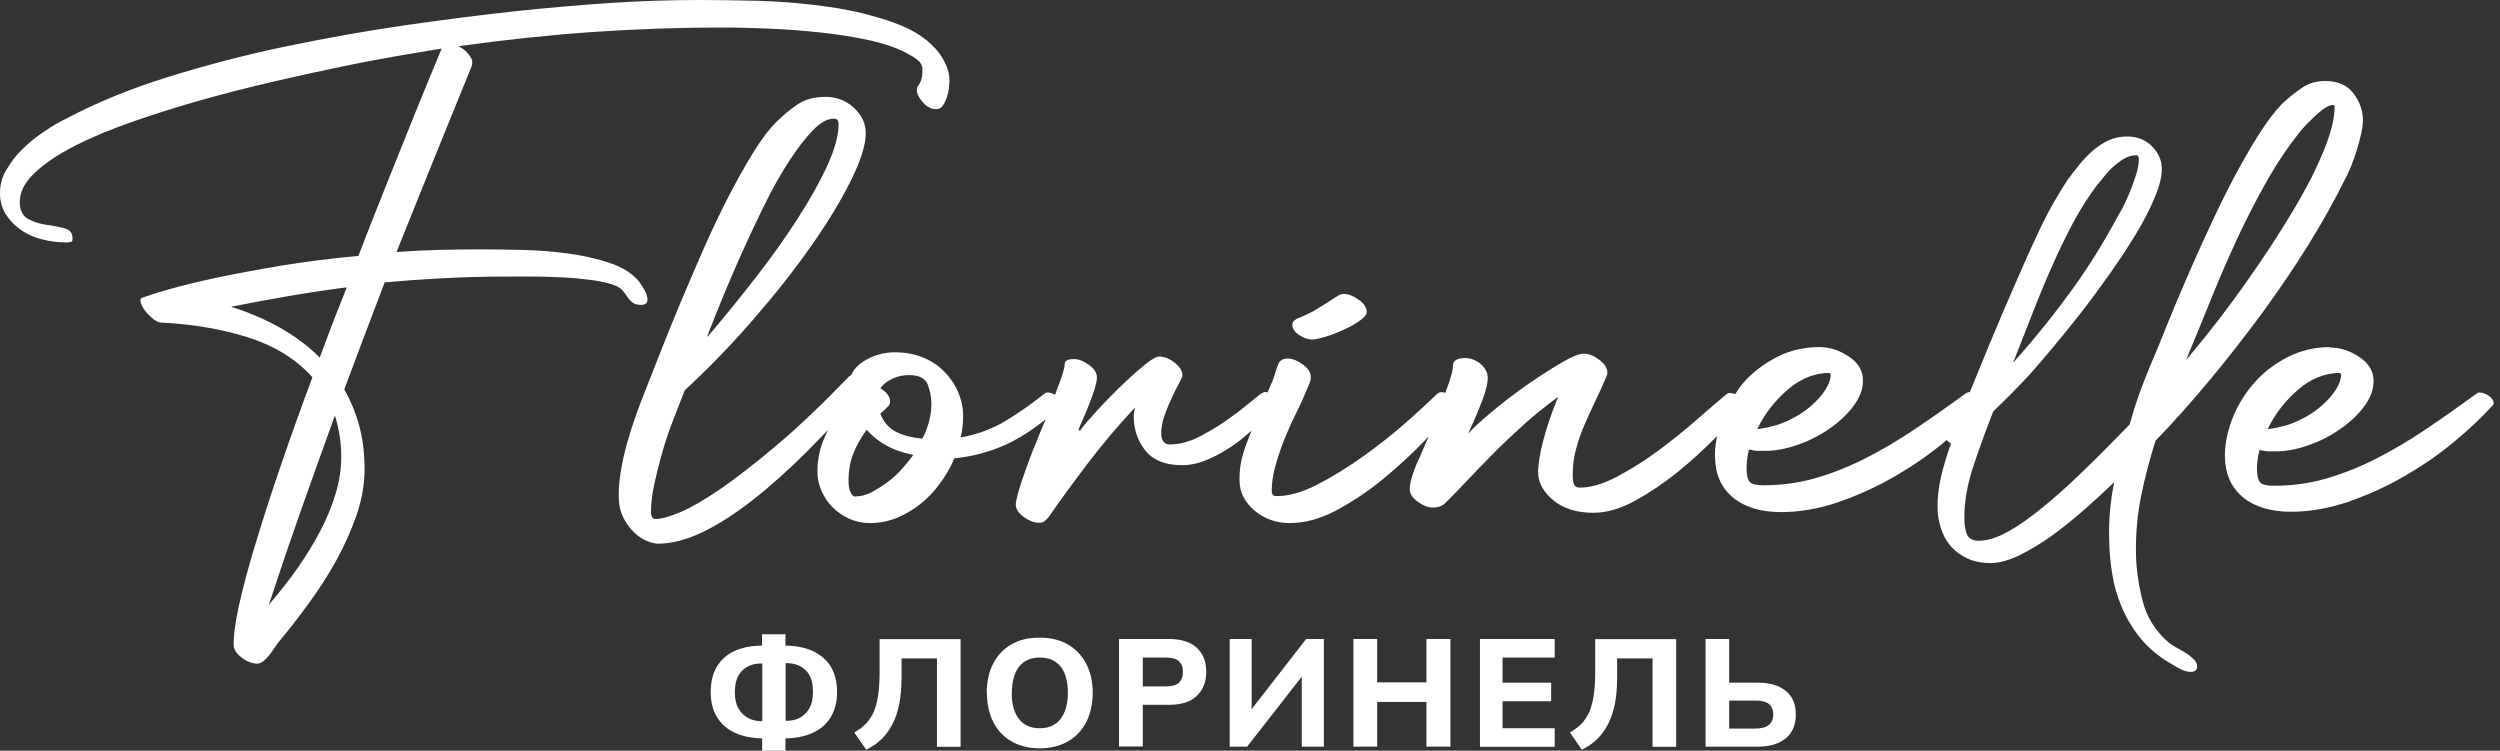 <?xml version="1.0" encoding="UTF-8"?> <svg xmlns="http://www.w3.org/2000/svg" width="363" height="109" viewBox="0 0 363 109" fill="none"><rect x="0" y="0" width="363" height="109" fill="#333333" stroke="none"/><path d="M110.666 109V106.623L111.499 107.211H110.862C109.269 107.211 107.922 106.942 106.77 106.427C105.619 105.913 104.737 105.153 104.124 104.149C103.512 103.144 103.193 101.944 103.193 100.498C103.193 98.318 103.855 96.652 105.178 95.476C106.501 94.3 108.387 93.737 110.837 93.737H111.474L110.641 94.325V92.095H114.047V94.325L113.238 93.737H113.851C116.276 93.737 118.163 94.325 119.51 95.476C120.858 96.627 121.544 98.293 121.544 100.498C121.544 101.919 121.225 103.144 120.613 104.149C120 105.153 119.118 105.913 117.967 106.427C116.84 106.942 115.443 107.211 113.851 107.211H113.238L114.047 106.623V109H110.641H110.666ZM110.69 105.202V95.77L111.376 96.334H110.568C109.416 96.334 108.485 96.677 107.775 97.362C107.064 98.048 106.697 99.102 106.697 100.523C106.697 101.454 106.868 102.238 107.211 102.85C107.554 103.463 108.02 103.928 108.608 104.247C109.196 104.565 109.833 104.712 110.592 104.712H111.401L110.715 105.251L110.69 105.202ZM114.071 105.202L113.385 104.663H114.194C114.953 104.663 115.615 104.516 116.178 104.198C116.742 103.879 117.207 103.414 117.55 102.801C117.893 102.189 118.04 101.405 118.04 100.474C118.04 99.053 117.697 97.999 116.987 97.314C116.276 96.627 115.345 96.284 114.194 96.284H113.385L114.071 95.721V105.153V105.202Z" fill="white"></path><path d="M125.757 108.829L124.042 106.354C124.679 105.987 125.218 105.595 125.684 105.129C126.149 104.664 126.517 104.1 126.835 103.439C127.129 102.777 127.35 101.969 127.497 101.013C127.644 100.058 127.717 98.931 127.717 97.608V92.806H139.477V108.437H136.047V95.599H130.902V98.49C130.902 99.911 130.78 101.185 130.559 102.287C130.339 103.39 129.996 104.37 129.555 105.203C129.114 106.036 128.575 106.771 127.962 107.359C127.35 107.947 126.615 108.437 125.782 108.853L125.757 108.829Z" fill="white"></path><path d="M143.275 100.596C143.275 98.979 143.593 97.558 144.206 96.358C144.818 95.157 145.7 94.226 146.852 93.565C147.979 92.903 149.351 92.585 150.943 92.585C152.536 92.585 153.883 92.903 155.035 93.565C156.186 94.226 157.068 95.157 157.705 96.358C158.342 97.558 158.661 98.979 158.661 100.572C158.661 102.164 158.342 103.61 157.73 104.835C157.093 106.06 156.211 106.991 155.059 107.652C153.908 108.314 152.536 108.657 150.968 108.657C149.4 108.657 148.028 108.314 146.876 107.652C145.725 106.991 144.843 106.06 144.23 104.835C143.618 103.634 143.299 102.213 143.299 100.596H143.275ZM146.901 100.596C146.901 102.213 147.244 103.463 147.93 104.369C148.616 105.276 149.62 105.741 150.968 105.741C152.315 105.741 153.32 105.276 154.006 104.369C154.692 103.463 155.059 102.189 155.059 100.596C155.059 99.004 154.716 97.705 154.03 96.823C153.344 95.941 152.315 95.476 150.992 95.476C149.669 95.476 148.64 95.917 147.954 96.823C147.268 97.73 146.925 98.979 146.925 100.596H146.901Z" fill="white"></path><path d="M162.483 108.412V92.781H169.759C171.523 92.781 172.846 93.222 173.777 94.055C174.684 94.912 175.149 96.088 175.149 97.558C175.149 99.028 174.684 100.155 173.777 101.037C172.871 101.919 171.523 102.336 169.759 102.336H165.937V108.387H162.483V108.412ZM165.937 99.665H169.343C170.176 99.665 170.788 99.494 171.18 99.126C171.572 98.759 171.768 98.245 171.768 97.558C171.768 96.873 171.572 96.382 171.18 96.015C170.788 95.647 170.176 95.476 169.343 95.476H165.937V99.665Z" fill="white"></path><path d="M178.555 108.412V92.781H181.74V103.659H181.201L189.654 92.781H192.226V108.412H189.017V97.534H189.58L181.079 108.412H178.555Z" fill="white"></path><path d="M196.514 108.412V92.781H199.968V99.078H207.122V92.781H210.601V108.412H207.122V101.919H199.968V108.412H196.514Z" fill="white"></path><path d="M214.889 108.412V92.781H225.742V95.476H218.172V99.126H225.228V101.821H218.172V105.741H225.742V108.436H214.889V108.412Z" fill="white"></path><path d="M229.662 108.829L227.947 106.354C228.584 105.987 229.123 105.595 229.588 105.129C230.054 104.664 230.421 104.1 230.74 103.439C231.034 102.777 231.254 101.969 231.401 101.013C231.548 100.058 231.622 98.931 231.622 97.608V92.806H243.382V108.437H239.952V95.599H234.807V98.49C234.807 99.911 234.684 101.185 234.464 102.287C234.243 103.39 233.9 104.37 233.459 105.203C233.018 106.036 232.479 106.771 231.867 107.359C231.254 107.947 230.519 108.437 229.686 108.853L229.662 108.829Z" fill="white"></path><path d="M247.645 108.412V92.781H251.075V99.126H255.24C256.955 99.126 258.302 99.519 259.282 100.302C260.262 101.086 260.752 102.238 260.752 103.757C260.752 105.276 260.262 106.403 259.282 107.211C258.302 108.02 256.955 108.412 255.24 108.412H247.645ZM251.075 105.79H254.799C255.73 105.79 256.416 105.619 256.832 105.276C257.249 104.933 257.469 104.418 257.469 103.732C257.469 103.046 257.249 102.556 256.832 102.213C256.416 101.87 255.73 101.723 254.799 101.723H251.075V105.815V105.79Z" fill="white"></path><path d="M64.141 7.031L64.043 7.252C63.381 8.844 62.622 10.707 61.74 12.838C60.858 14.969 59.902 17.346 58.873 19.918C57.82 22.515 56.742 25.235 55.59 28.101C54.414 31.066 53.214 34.079 52.062 37.093V37.166H51.94C47.971 37.534 44.198 38.024 40.719 38.587C37.24 39.175 34.128 39.763 31.433 40.327C28.714 40.915 26.411 41.478 24.598 41.993C22.76 42.507 21.413 42.948 20.629 43.242C20.482 43.291 20.31 43.414 20.433 43.879C20.531 44.271 20.727 44.712 21.07 45.129C21.413 45.57 21.829 45.986 22.27 46.329C22.711 46.672 23.128 46.844 23.495 46.844C27.954 47.064 32.168 47.775 35.99 48.975C39.837 50.2 42.948 52.111 45.3 54.708L45.349 54.757V54.831C43.781 59.02 42.262 63.234 40.866 67.326C39.494 71.319 38.269 75.117 37.215 78.571C36.162 81.977 35.353 85.039 34.765 87.612C34.177 90.209 33.908 92.218 33.932 93.639C33.932 94.276 34.324 94.913 35.084 95.476C35.843 96.064 36.603 96.358 37.387 96.358C37.632 96.358 37.926 96.236 38.195 96.04C38.489 95.819 38.783 95.525 39.053 95.182C39.322 94.839 39.592 94.496 39.788 94.153C40.008 93.835 40.204 93.541 40.376 93.32C41.821 91.605 43.316 89.694 44.81 87.636C46.305 85.603 47.677 83.447 48.902 81.242C50.102 79.037 51.107 76.783 51.866 74.504C52.626 72.226 52.969 69.947 52.944 67.693C52.895 65.513 52.626 63.455 52.111 61.642C51.597 59.804 50.886 58.114 50.004 56.595V56.546V56.497C50.984 53.851 51.964 51.278 52.92 48.73C53.875 46.207 54.855 43.634 55.835 41.062V40.988H55.958C59.069 40.719 60.784 40.596 63.896 40.425C67.13 40.229 70.535 40.155 73.99 40.155H77.395C78.792 40.155 80.262 40.204 81.732 40.278C83.226 40.351 84.672 40.498 85.995 40.67C87.342 40.866 88.445 41.111 89.253 41.429C89.719 41.601 90.111 41.846 90.405 42.189C90.674 42.507 90.919 42.826 91.115 43.144C91.311 43.438 91.556 43.708 91.875 43.953C92.169 44.173 92.561 44.271 93.051 44.271C93.394 44.271 93.663 44.198 93.81 44.051C93.957 43.928 94.006 43.708 94.006 43.463C94.006 43.071 93.859 42.63 93.614 42.164C93.345 41.699 93.1 41.307 92.879 40.988C91.973 39.812 90.527 38.881 88.641 38.22C86.73 37.558 84.623 37.093 82.418 36.799C80.188 36.505 77.959 36.333 75.803 36.284C73.573 36.235 71.785 36.211 70.315 36.211C65.513 36.211 62.279 36.26 57.795 36.578H57.575L57.648 36.407C61.274 27.366 64.925 18.326 68.502 9.579C68.551 9.432 68.575 9.236 68.575 8.991C68.575 8.697 68.404 8.354 68.061 7.913C67.718 7.472 67.326 7.129 66.885 6.884L66.566 6.713L66.934 6.664C73.23 5.782 79.625 5.096 85.946 4.655C92.267 4.214 98.661 3.993 104.982 3.993C106.697 3.993 108.853 4.042 111.352 4.14C113.9 4.238 116.472 4.434 119.02 4.704C121.593 4.973 124.067 5.365 126.395 5.88C128.722 6.419 130.633 7.105 132.103 7.962C132.52 8.183 132.912 8.452 133.304 8.771C133.72 9.114 133.916 9.53 133.941 10.045C133.941 10.633 133.916 11.074 133.818 11.393C133.745 11.711 133.647 11.931 133.524 12.127C133.402 12.323 133.304 12.47 133.23 12.568C133.181 12.617 133.132 12.764 133.132 13.034C133.132 13.646 133.451 14.259 134.039 14.896C134.627 15.533 135.239 15.851 135.901 15.851C136.317 15.851 136.636 15.704 136.856 15.386C137.101 15.067 137.297 14.651 137.469 14.185C137.616 13.72 137.738 13.254 137.787 12.74C137.836 12.225 137.861 11.858 137.861 11.613C137.861 10.951 137.714 10.29 137.444 9.628C137.175 8.991 136.832 8.379 136.44 7.791C134.994 5.88 132.789 4.361 129.898 3.332C126.983 2.278 123.773 1.494 120.392 1.004C116.987 0.514 113.582 0.22 110.25 0.122C106.918 0.049 104.027 0 101.699 0C97.289 0 92.83 0.147 88.445 0.441C84.084 0.735 79.625 1.127 75.19 1.592C70.168 2.131 64.704 2.817 58.947 3.65C53.165 4.483 47.309 5.537 41.527 6.737C35.745 7.938 30.037 9.432 24.573 11.123C19.11 12.813 14.112 14.847 9.702 17.174C8.624 17.689 7.521 18.35 6.394 19.11C5.267 19.869 4.238 20.702 3.283 21.633C2.352 22.54 1.568 23.544 0.955 24.622C0.269 25.7 0 26.852 0 28.101C0 29.277 0.318 30.331 0.906 31.213C1.494 32.095 2.229 32.83 3.111 33.442C3.993 34.03 5.022 34.496 6.149 34.765C7.276 35.059 8.452 35.206 9.653 35.206C9.922 35.206 10.143 35.157 10.339 35.108C10.388 35.108 10.559 35.035 10.535 34.643C10.535 33.859 10.168 33.369 9.432 33.173C8.673 32.952 7.791 32.781 6.86 32.658C5.904 32.536 4.998 32.266 4.189 31.85C3.332 31.433 2.891 30.6 2.866 29.4C2.842 27.954 3.552 26.509 5.022 25.112C6.468 23.74 8.428 22.417 10.878 21.168C13.328 19.918 16.17 18.742 19.33 17.64C22.491 16.537 25.847 15.484 29.326 14.504C32.781 13.524 36.309 12.642 39.861 11.809C43.389 11.001 46.746 10.265 49.833 9.628C52.895 8.991 55.737 8.477 58.236 8.036C60.76 7.619 62.622 7.301 63.945 7.08L64.165 7.031H64.141ZM39.028 87.808L39.249 87.171C40.719 82.687 42.238 78.228 43.781 73.867C45.3 69.555 46.893 65.145 48.485 60.735L48.632 60.343L48.755 60.735C49.245 62.426 49.514 64.141 49.539 65.831C49.588 67.84 49.318 69.8 48.73 71.687C48.167 73.549 47.407 75.411 46.452 77.199C45.521 78.988 44.418 80.752 43.242 82.442C42.042 84.133 40.792 85.75 39.494 87.269L39.053 87.783L39.028 87.808ZM46.427 51.915L46.28 51.768C44.614 50.151 42.728 48.755 40.694 47.603C38.661 46.452 36.407 45.472 34.006 44.688L33.54 44.541L34.03 44.443C36.235 44.002 38.685 43.561 41.307 43.095C43.953 42.63 46.942 42.164 50.127 41.748H50.347L50.274 41.919C49.563 43.683 48.951 45.276 48.338 46.819C47.701 48.485 47.089 50.127 46.501 51.719L46.427 51.915Z" fill="white"></path><path d="M195.117 42.679C194.823 42.679 194.529 42.777 194.26 42.949C193.966 43.12 193.598 43.365 193.035 43.733C192.52 44.075 191.908 44.443 191.197 44.884C190.487 45.325 189.531 45.79 188.306 46.28C187.865 46.525 187.645 46.795 187.645 47.138C187.645 47.701 187.963 48.191 188.625 48.632C189.262 49.073 189.899 49.294 190.511 49.294C190.928 49.294 191.589 49.147 192.447 48.902C193.304 48.632 194.211 48.289 195.117 47.873C195.999 47.481 196.808 47.015 197.493 46.525C198.13 46.06 198.449 45.668 198.449 45.325C198.449 44.663 198.032 44.051 197.273 43.512C196.489 42.949 195.779 42.679 195.117 42.679Z" fill="white"></path><path d="M307.033 69.825L306.935 70.266C306.42 72.863 306.175 75.558 306.249 78.277C306.273 79.919 306.42 81.56 306.665 83.177C306.91 84.794 307.351 86.387 307.988 87.93C308.601 89.474 309.458 90.944 310.487 92.291C311.516 93.639 312.839 94.839 314.407 95.868C314.848 96.138 315.436 96.505 316.171 96.922C316.882 97.338 317.519 97.559 318.058 97.559C318.425 97.559 318.67 97.485 318.817 97.338C318.964 97.216 319.038 96.995 319.013 96.726C319.013 96.383 318.866 96.064 318.548 95.746C318.229 95.427 317.837 95.109 317.372 94.815C316.906 94.521 316.441 94.251 315.975 94.006C315.534 93.761 315.118 93.492 314.799 93.222C312.913 91.556 311.663 89.523 311.075 87.122C310.487 84.745 310.169 82.467 310.144 80.335C310.095 77.542 310.34 74.774 310.879 72.079C311.418 69.384 312.129 66.689 312.962 64.067V64.018C315.632 61.25 318.303 58.261 320.924 55.1C323.546 51.94 326.069 48.706 328.47 45.447C330.847 42.189 333.101 38.881 335.159 35.574C337.192 32.291 339.005 29.057 340.524 25.97C340.818 25.431 341.136 24.77 341.43 24.01C341.724 23.275 341.994 22.491 342.239 21.683C342.484 20.898 342.68 20.114 342.851 19.355C343.023 18.596 343.096 17.934 343.096 17.346C343.072 15.974 342.582 14.675 341.676 13.499C340.769 12.348 339.397 11.76 337.633 11.76C336.335 11.76 335.183 12.103 334.228 12.764C333.248 13.45 332.292 14.185 331.435 14.994C330.332 16.121 329.181 17.64 327.98 19.526C326.78 21.413 325.579 23.52 324.354 25.823C323.129 28.126 321.929 30.6 320.753 33.148C319.528 35.77 318.401 38.293 317.396 40.645C316.367 43.022 315.387 45.349 314.505 47.554C313.648 49.71 312.864 51.597 312.202 53.14C311.002 55.982 309.997 58.8 309.238 61.568V61.617C306.935 63.994 304.705 66.248 302.549 68.33C300.442 70.388 298.409 72.201 296.571 73.696C294.734 75.19 293.043 76.391 291.5 77.224C289.956 78.081 288.535 78.522 287.335 78.522C286.526 78.522 285.963 78.253 285.669 77.714C285.399 77.199 285.252 76.464 285.228 75.435C285.179 72.985 285.644 70.29 286.6 67.473C287.531 64.704 288.486 62.132 289.393 59.804V59.755C291.402 57.844 293.215 56.007 294.807 54.267C295.689 53.263 296.792 52.013 298.041 50.494C299.315 48.975 300.687 47.285 302.108 45.472C303.529 43.659 304.95 41.723 306.347 39.739C307.743 37.754 309.042 35.794 310.169 33.932C311.296 32.046 312.227 30.282 312.888 28.616C313.574 26.974 313.917 25.578 313.893 24.451C313.868 23.226 313.378 22.148 312.447 21.217C311.516 20.286 310.291 19.82 308.821 19.82C307.841 19.82 306.91 20.017 306.102 20.409C305.269 20.8 304.485 21.34 303.799 21.952C303.088 22.564 302.451 23.25 301.863 23.985C301.275 24.745 300.712 25.431 300.246 26.068C298.801 28.273 297.478 30.576 296.351 32.928C295.224 35.28 294.146 37.656 293.117 40.057C291.598 43.487 290.128 46.942 288.707 50.372C287.972 52.136 287.261 53.875 286.551 55.639L286.012 56.938H285.865C285.742 56.938 285.595 57.011 285.424 57.134C282.851 58.996 280.352 60.76 277.976 62.352C275.575 63.969 273.149 65.39 270.773 66.591C268.396 67.791 265.971 68.747 263.594 69.433C261.193 70.119 258.67 70.462 256.073 70.462C255.068 70.462 254.431 70.315 254.113 70.021C253.794 69.727 253.623 69.09 253.598 68.134C253.598 67.203 253.696 66.272 253.917 65.39V65.268L254.088 65.292C254.505 65.39 254.921 65.464 255.289 65.464H256.342C257.763 65.464 259.331 65.17 260.973 64.606C262.614 64.043 264.182 63.259 265.579 62.279C267 61.323 268.2 60.196 269.131 58.947C270.062 57.722 270.528 56.448 270.503 55.174C270.479 53.802 269.793 52.65 268.445 51.768C267.098 50.862 265.652 50.396 264.182 50.396C261.928 50.396 259.846 50.886 257.959 51.866C256.073 52.846 254.431 54.096 253.084 55.639C252.79 55.982 252.52 56.374 252.275 56.742C252.177 56.864 252.104 56.987 252.03 57.109L251.957 57.207H251.859C251.369 57.011 250.977 56.987 250.658 57.256C249.556 58.163 248.159 59.388 246.371 60.931C244.631 62.475 242.745 63.969 240.809 65.415C238.849 66.86 236.84 68.134 234.831 69.188C232.822 70.266 230.985 70.805 229.392 70.805C229.025 70.805 228.755 70.682 228.608 70.462C228.461 70.241 228.388 69.825 228.363 69.114C228.339 67.865 228.486 66.591 228.804 65.341C229.123 64.116 229.539 62.891 230.078 61.666C230.593 60.466 231.156 59.241 231.72 58.065C232.283 56.889 232.822 55.688 233.312 54.537C233.361 54.463 233.386 54.341 233.386 54.096C233.386 53.434 232.969 52.797 232.21 52.234C231.426 51.646 230.666 51.352 229.956 51.352C229.294 51.352 228.216 51.793 226.746 52.65C225.252 53.532 223.635 54.561 221.969 55.713C220.279 56.889 218.662 58.114 217.167 59.339C215.648 60.588 214.521 61.593 213.762 62.352L213.174 62.965L213.517 62.205C214.178 60.784 214.766 59.363 215.281 57.991C215.795 56.619 216.04 55.541 216.016 54.806C216.016 54.096 215.648 53.434 214.987 52.846C214.301 52.283 213.541 51.989 212.684 51.989C212.022 51.989 211.532 52.136 211.263 52.381C211.042 52.577 210.944 52.871 210.969 53.238C210.969 53.63 210.773 54.414 210.356 55.664C210.234 56.007 210.111 56.374 209.964 56.742L209.866 57.036L209.646 56.987C209.278 56.889 208.984 56.938 208.739 57.134C207.637 58.212 206.142 59.584 204.182 61.323C202.271 63.014 200.164 64.655 197.959 66.248C195.754 67.816 193.5 69.212 191.271 70.364C189.041 71.515 186.983 72.079 185.195 72.03C184.974 72.03 184.68 71.907 184.656 71.319C184.656 70.217 184.803 69.016 185.17 67.718C185.513 66.444 185.954 65.145 186.469 63.847C186.983 62.573 187.547 61.299 188.159 60.074C188.772 58.849 189.286 57.697 189.703 56.693C189.825 56.423 189.948 56.08 190.119 55.713C190.266 55.345 190.34 55.002 190.315 54.708C190.315 54.047 189.899 53.434 189.139 52.895C188.355 52.332 187.645 52.062 186.983 52.062C186.273 52.062 185.832 52.332 185.611 52.871C185.44 53.312 185.268 53.777 185.121 54.292C184.974 54.806 184.778 55.345 184.533 55.835C184.46 56.031 184.362 56.227 184.288 56.423C184.215 56.57 184.166 56.717 184.092 56.864L184.043 56.962H183.921C183.921 56.962 183.823 56.938 183.798 56.913C183.749 56.913 183.7 56.913 183.651 56.913C183.553 56.913 183.186 57.036 181.961 58.065C181.03 58.849 179.878 59.755 178.58 60.686C177.281 61.642 175.836 62.524 174.292 63.332C172.749 64.141 171.254 64.533 169.833 64.533C169.294 64.533 168.657 64.263 168.608 63.014C168.608 62.132 168.755 61.225 169.098 60.294C169.417 59.388 169.784 58.53 170.152 57.746C170.519 56.938 170.862 56.252 171.205 55.639C171.597 54.929 171.695 54.61 171.695 54.488C171.695 53.875 171.303 53.263 170.568 52.675C169.833 52.062 169.049 51.768 168.265 51.768C167.996 51.768 167.359 52.013 165.913 53.214C164.737 54.194 163.512 55.321 162.238 56.57C160.964 57.82 159.788 59.045 158.759 60.221C157.706 61.372 157.069 62.156 156.824 62.548L156.579 62.426C156.75 61.985 156.995 61.421 157.314 60.711C157.583 60.049 157.902 59.339 158.22 58.506C158.514 57.746 158.784 57.011 158.98 56.35C159.176 55.688 159.274 55.174 159.274 54.782C159.274 54.12 158.857 53.508 158.098 52.969C157.314 52.405 156.603 52.136 155.942 52.136C155.354 52.136 154.962 52.234 154.766 52.43C154.643 52.552 154.594 52.699 154.594 52.895C154.594 53.238 154.447 53.826 154.153 54.708C153.908 55.37 153.614 56.178 153.247 57.183L153.198 57.33L153.051 57.256C152.683 57.06 152.365 56.987 152.071 56.987C151.924 56.987 151.752 57.06 151.605 57.207C149.817 58.628 147.955 59.927 146.068 61.078C144.182 62.23 142.05 63.038 139.698 63.479L139.478 63.528L139.527 63.332C139.649 62.842 139.723 62.352 139.772 61.838C139.821 61.323 139.845 60.809 139.845 60.343C139.845 59.118 139.551 57.918 139.086 56.84C138.596 55.737 137.91 54.757 137.052 53.9C136.195 53.042 135.166 52.356 133.965 51.891C132.789 51.401 131.417 51.156 129.923 51.156C128.257 51.156 126.689 51.621 125.292 52.528C124.508 53.042 123.945 53.679 123.602 54.463V54.512H123.528C123.43 54.561 123.308 54.635 123.21 54.733C119.388 58.702 115.884 62.034 112.773 64.655C109.661 67.277 106.942 69.384 104.639 70.976C102.336 72.544 100.376 73.696 98.808 74.357C97.216 75.019 95.991 75.362 95.158 75.362C94.888 75.362 94.545 75.19 94.521 74.406C94.521 73.206 94.668 71.809 95.011 70.241C95.354 68.673 95.77 67.056 96.236 65.439C96.701 63.798 97.264 62.205 97.853 60.711C98.441 59.216 98.955 57.893 99.396 56.742V56.693C102.826 53.532 106.158 50.102 109.318 46.452C112.479 42.826 115.321 39.224 117.746 35.77C120.172 32.315 122.132 29.081 123.577 26.166C125.023 23.25 125.733 20.923 125.709 19.257C125.684 17.885 125.096 16.66 123.969 15.631C122.842 14.602 121.446 14.063 119.853 14.063C118.261 14.063 116.889 14.431 115.835 15.141C114.757 15.876 113.728 16.709 112.822 17.616C111.719 18.694 110.568 20.212 109.367 22.148C108.167 24.084 106.967 26.264 105.742 28.616C104.541 30.943 103.341 33.491 102.14 36.186C100.94 38.93 99.812 41.552 98.784 44.002C97.73 46.525 96.75 48.926 95.893 51.131C95.011 53.336 94.276 55.223 93.688 56.742C93.271 57.771 92.806 58.971 92.34 60.294C91.875 61.617 91.434 62.989 91.042 64.386C90.65 65.782 90.356 67.154 90.135 68.477C89.915 69.8 89.817 71.025 89.841 72.103C89.841 73.328 90.111 74.382 90.552 75.239C90.993 76.097 91.532 76.807 92.144 77.371C92.732 77.934 93.369 78.326 93.982 78.571C94.594 78.816 95.133 78.939 95.55 78.939C97.534 78.939 99.715 78.375 101.993 77.273C104.296 76.17 106.746 74.602 109.269 72.618C111.817 70.633 114.488 68.232 117.281 65.464C117.844 64.9 118.408 64.312 118.947 63.749C119.167 63.504 119.412 63.259 119.633 63.038L120.221 62.426L119.878 63.185C119.045 64.949 118.653 66.787 118.702 68.649C118.702 69.555 118.922 70.462 119.314 71.344C119.706 72.226 120.245 73.01 120.907 73.671C121.568 74.333 122.377 74.896 123.283 75.313C124.19 75.729 125.219 75.95 126.321 75.95C127.693 75.95 128.992 75.68 130.241 75.19C131.466 74.676 132.642 73.99 133.671 73.157C134.725 72.324 135.656 71.319 136.489 70.192C137.322 69.065 138.008 67.865 138.547 66.615V66.542H138.669C141.732 66.223 144.598 65.366 147.146 64.018C148.518 63.283 149.915 62.377 151.409 61.225L151.85 60.882L151.63 61.372C151.164 62.45 150.748 63.455 150.429 64.312C150.233 64.704 149.988 65.341 149.67 66.199C149.302 67.154 148.984 68.036 148.69 68.894C148.347 69.825 148.077 70.731 147.832 71.54C147.612 72.373 147.489 72.961 147.489 73.255C147.489 73.916 147.906 74.529 148.665 75.068C149.449 75.631 150.16 75.901 150.821 75.901C151.164 75.901 151.434 75.852 151.581 75.729C151.752 75.607 151.973 75.411 152.218 75.141C153.982 72.593 155.917 69.947 157.951 67.277C159.984 64.606 162.165 62.009 164.443 59.559L164.835 59.143L164.688 59.682C164.639 59.878 164.615 60.196 164.615 60.637C164.664 62.499 165.252 64.141 166.379 65.513C167.506 66.86 169.27 67.546 171.622 67.546C172.871 67.546 174.17 67.252 175.493 66.664C176.84 66.076 178.139 65.317 179.364 64.459C179.854 64.116 180.295 63.749 180.736 63.357C180.932 63.21 181.103 63.038 181.299 62.891L181.716 62.548L181.471 63.185C181.128 64.043 180.785 64.925 180.515 65.807C180.123 67.105 179.952 68.428 179.976 69.776C180.001 71.466 180.736 72.936 182.157 74.137C183.578 75.337 185.293 75.95 187.277 75.95C189.458 75.95 191.712 75.337 194.015 74.112C196.318 72.887 198.572 71.393 200.728 69.629C202.884 67.865 204.917 66.003 206.779 64.067L207.441 63.381L207.147 64.067C206.681 65.145 206.338 65.954 206.118 66.444C205.799 67.056 205.481 67.84 205.162 68.771C204.844 69.702 204.672 70.486 204.697 71.05C204.697 71.711 205.113 72.324 205.873 72.863C206.657 73.426 207.367 73.696 208.029 73.696C208.764 73.696 209.352 73.5 209.817 73.083C210.797 72.103 211.9 70.976 213.1 69.702C214.325 68.404 215.599 67.081 216.922 65.758C218.245 64.41 219.691 63.063 221.21 61.691C222.729 60.319 224.296 59.069 225.84 57.918L226.256 57.624L226.06 58.089C225.276 59.976 224.615 61.936 224.1 63.896C223.586 65.831 223.317 67.448 223.341 68.698C223.366 70.119 224.125 71.466 225.546 72.642C226.991 73.843 228.951 74.455 231.377 74.455C233.239 74.455 235.248 73.892 237.355 72.74C239.462 71.589 241.544 70.192 243.553 68.575C245.489 67.007 247.302 65.341 248.992 63.651L249.311 63.308L249.237 63.749C249.066 64.655 248.992 65.537 249.017 66.37C249.066 68.894 249.948 70.854 251.638 72.25C253.329 73.647 255.681 74.357 258.621 74.357C261.316 74.357 264.084 73.867 266.853 72.936C269.621 71.981 272.365 70.756 274.962 69.261C277.559 67.767 280.009 66.101 282.19 64.288C282.263 64.239 282.312 64.19 282.386 64.116C282.435 64.067 282.508 64.018 282.557 63.969L282.655 63.896L282.851 64.067C282.851 64.067 283.047 64.239 283.17 64.337L283.268 64.386V64.484C282.704 66.003 282.239 67.571 281.847 69.188C281.479 70.78 281.308 72.299 281.332 73.696C281.332 74.725 281.504 75.729 281.822 76.685C282.116 77.64 282.582 78.522 283.219 79.257C283.856 80.017 284.664 80.605 285.62 81.07C286.6 81.536 287.751 81.756 289.025 81.756C290.299 81.756 291.671 81.364 293.215 80.629C294.758 79.87 296.351 78.914 297.919 77.787C299.487 76.66 301.055 75.386 302.574 74.063C304.068 72.74 305.465 71.466 306.714 70.266L307.033 69.947V69.825ZM124.239 72.103C123.92 72.103 123.675 71.883 123.479 71.442C123.308 71.05 123.21 70.535 123.21 69.923C123.185 68.502 123.406 67.179 123.847 65.978C124.312 64.802 124.949 63.651 125.733 62.548L125.831 62.401L125.954 62.524C127.546 64.288 129.702 65.464 132.397 66.003L132.618 66.052L132.495 66.223C132.128 66.713 131.638 67.301 131.05 67.987C130.462 68.673 129.776 69.31 129.016 69.898C128.257 70.462 127.473 70.976 126.664 71.417C125.831 71.858 125.023 72.079 124.239 72.079V72.103ZM133.916 63.675H133.818C132.471 63.553 131.246 63.259 130.192 62.744C129.114 62.23 128.33 61.348 127.84 60.123V60.049L127.889 60C128.404 59.559 128.722 59.241 128.894 59.045C129.139 58.824 129.237 58.604 129.237 58.31C129.237 57.599 128.796 56.987 127.938 56.448L127.816 56.374L127.914 56.252C128.355 55.688 128.967 55.247 129.702 54.929C130.437 54.61 131.197 54.463 131.981 54.463C133.426 54.463 134.357 54.929 134.7 55.811C135.043 56.668 135.215 57.575 135.239 58.53C135.264 60.172 134.847 61.887 133.99 63.577L133.941 63.651L133.916 63.675ZM255.142 62.303L255.264 62.083C256.293 60 257.739 58.163 259.552 56.595C261.365 55.027 263.374 54.194 265.481 54.145C265.701 54.145 265.824 54.267 265.824 54.439C265.824 55.002 265.579 55.713 265.089 56.521C264.599 57.33 263.888 58.138 262.982 58.922C262.075 59.731 260.973 60.441 259.723 61.029C258.449 61.642 257.028 62.058 255.436 62.279H255.166L255.142 62.303ZM292.333 52.577L292.627 51.842C293.386 49.931 294.195 47.848 295.101 45.545C295.959 43.316 296.89 41.062 297.87 38.857C298.825 36.676 299.879 34.496 300.981 32.413C302.084 30.355 303.284 28.444 304.583 26.754L304.779 26.533C305.048 26.215 305.342 25.847 305.661 25.456C306.053 24.965 306.494 24.5 306.984 24.084C307.449 23.667 307.964 23.299 308.503 23.006C309.042 22.687 309.63 22.54 310.218 22.54C310.438 22.54 310.561 22.712 310.561 23.079C310.561 23.642 310.463 24.279 310.267 25.015C310.046 25.749 309.801 26.484 309.507 27.244C309.213 28.028 308.87 28.763 308.552 29.473C308.209 30.184 307.89 30.796 307.572 31.286C305.563 35.035 303.309 38.685 300.859 42.066C298.409 45.472 295.714 48.828 292.872 52.038L292.333 52.65V52.577ZM317.421 52.283L317.764 51.425C318.842 48.853 319.969 46.084 321.12 43.242C322.272 40.376 323.521 37.509 324.795 34.765C326.094 31.948 327.515 29.179 329.009 26.533C330.504 23.863 332.17 21.364 333.958 19.134C334.62 18.326 335.477 17.468 336.433 16.587C337.437 15.68 338.196 15.239 338.735 15.239C338.784 15.239 338.981 15.239 338.981 15.533C339.005 17.125 338.466 19.282 337.388 21.927C336.31 24.573 334.791 27.538 332.856 30.747C330.945 33.957 328.691 37.387 326.167 40.964C323.668 44.516 320.924 48.093 318.009 51.572L317.421 52.283ZM102.679 48.853L102.973 48.093C103.537 46.648 104.223 44.908 105.056 42.899C105.913 40.817 106.869 38.612 107.873 36.382C108.902 34.104 109.98 31.801 111.107 29.547C112.234 27.268 113.385 25.21 114.561 23.422C115.713 21.634 116.864 20.139 117.967 18.988C119.069 17.811 120.123 17.224 121.127 17.224C121.348 17.224 121.74 17.322 121.764 17.934C121.789 19.526 121.25 21.56 120.172 23.936C119.094 26.313 117.648 28.885 115.909 31.605C114.169 34.324 112.16 37.166 109.955 40.008C107.751 42.85 105.521 45.619 103.292 48.24L102.753 48.877L102.679 48.853Z" fill="white"></path><path d="M338.368 50.396C336.114 50.396 334.031 50.886 332.145 51.866C330.258 52.822 328.617 54.096 327.269 55.639C325.922 57.183 324.868 58.922 324.133 60.809C323.398 62.695 323.031 64.557 323.055 66.321C323.104 68.845 323.986 70.805 325.677 72.201C327.367 73.598 329.719 74.308 332.659 74.308C335.354 74.308 338.123 73.818 340.891 72.887C343.66 71.932 346.404 70.707 349.001 69.212C351.598 67.718 354.048 66.052 356.228 64.239C358.433 62.426 360.32 60.637 361.839 58.971C362.01 58.824 362.084 58.702 362.084 58.579C362.084 58.187 361.863 57.82 361.398 57.501C360.957 57.158 360.467 56.987 360.001 56.987C359.854 56.987 359.683 57.06 359.536 57.207C356.963 59.069 354.464 60.833 352.088 62.426C349.687 64.043 347.261 65.464 344.885 66.664C342.508 67.865 340.083 68.82 337.706 69.506C335.305 70.192 332.782 70.535 330.185 70.535C329.18 70.535 328.543 70.388 328.225 70.094C327.906 69.8 327.735 69.163 327.71 68.208C327.71 67.277 327.808 66.346 328.053 65.464V65.341L328.225 65.366C328.641 65.464 329.058 65.537 329.425 65.537H330.479C331.9 65.537 333.468 65.243 335.109 64.68C336.751 64.116 338.319 63.332 339.715 62.352C341.136 61.397 342.337 60.27 343.268 59.02C344.199 57.795 344.664 56.521 344.64 55.247C344.615 53.875 343.929 52.724 342.582 51.842C341.234 50.935 339.789 50.47 338.319 50.47L338.368 50.396ZM329.254 62.303L329.376 62.083C330.405 60 331.851 58.163 333.664 56.595C335.477 55.027 337.486 54.194 339.593 54.145C339.813 54.145 339.936 54.267 339.936 54.439C339.936 55.002 339.691 55.713 339.201 56.521C338.711 57.33 338 58.138 337.094 58.922C336.187 59.731 335.085 60.441 333.835 61.029C332.586 61.642 331.14 62.058 329.548 62.279H329.278L329.254 62.303Z" fill="white"></path></svg> 